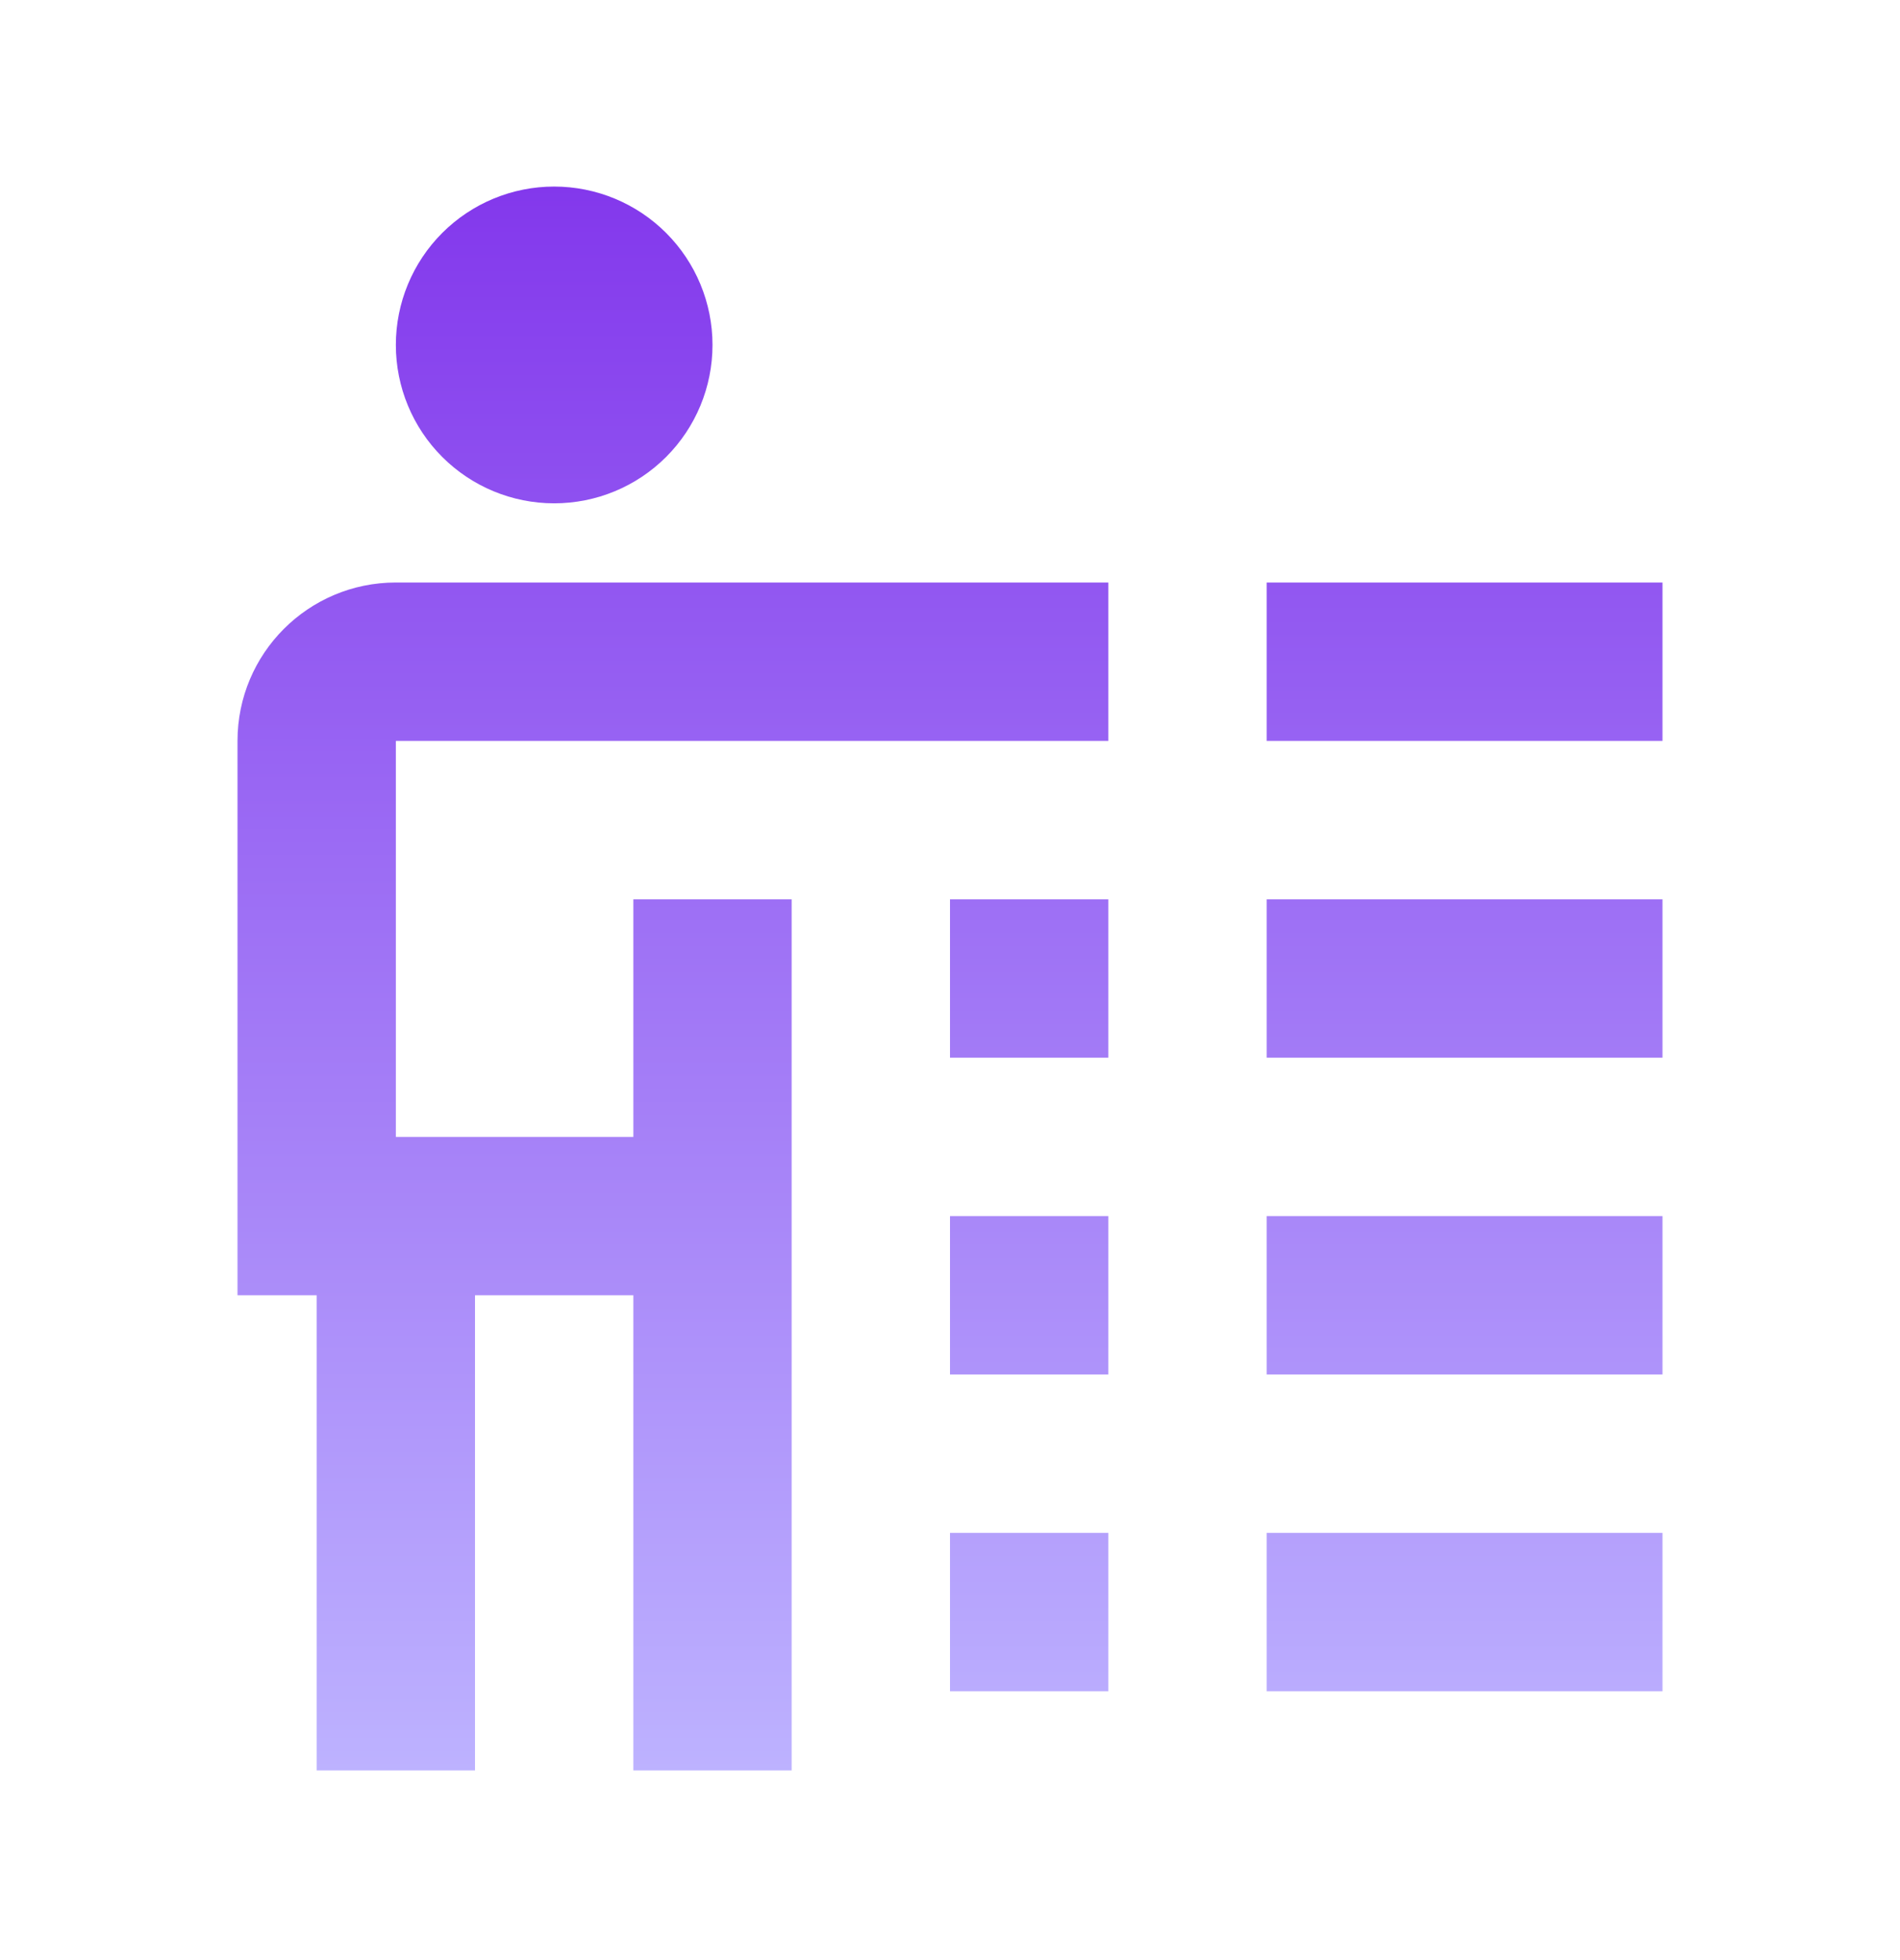 <?xml version="1.0" encoding="UTF-8"?>
<svg xmlns="http://www.w3.org/2000/svg" width="32" height="33" viewBox="0 0 32 33" fill="none">
  <path d="M9.333 3.141C8.626 3.141 7.948 3.422 7.448 3.922C6.948 4.422 6.667 5.1 6.667 5.807C6.667 6.515 6.948 7.193 7.448 7.693C7.948 8.193 8.626 8.474 9.333 8.474C10.041 8.474 10.719 8.193 11.219 7.693C11.719 7.193 12 6.515 12 5.807C12 5.1 11.719 4.422 11.219 3.922C10.719 3.422 10.041 3.141 9.333 3.141ZM6.667 9.807C5.193 9.807 4 11.001 4 12.474V21.807H5.333V29.807H8V21.807H10.667V29.807H13.333V15.141H10.667V19.141H6.667V12.474H18.667V9.807H6.667ZM21.333 9.807V12.474H28V9.807H21.333ZM16 15.141V17.807H18.667V15.141H16ZM21.333 15.141V17.807H28V15.141H21.333ZM16 20.474V23.141H18.667V20.474H16ZM21.333 20.474V23.141H28V20.474H21.333ZM16 25.807V28.474H18.667V25.807H16ZM21.333 25.807V28.474H28V25.807H21.333Z" fill="url(#paint0_linear_5867_11620)"></path>
  <defs>
    <linearGradient id="paint0_linear_5867_11620" x1="16" y1="3.141" x2="16" y2="29.807" gradientUnits="userSpaceOnUse">
      <stop stop-color="#8338EC"></stop>
      <stop offset="1" stop-color="#BDB2FF"></stop>
    </linearGradient>
  </defs>
</svg>

